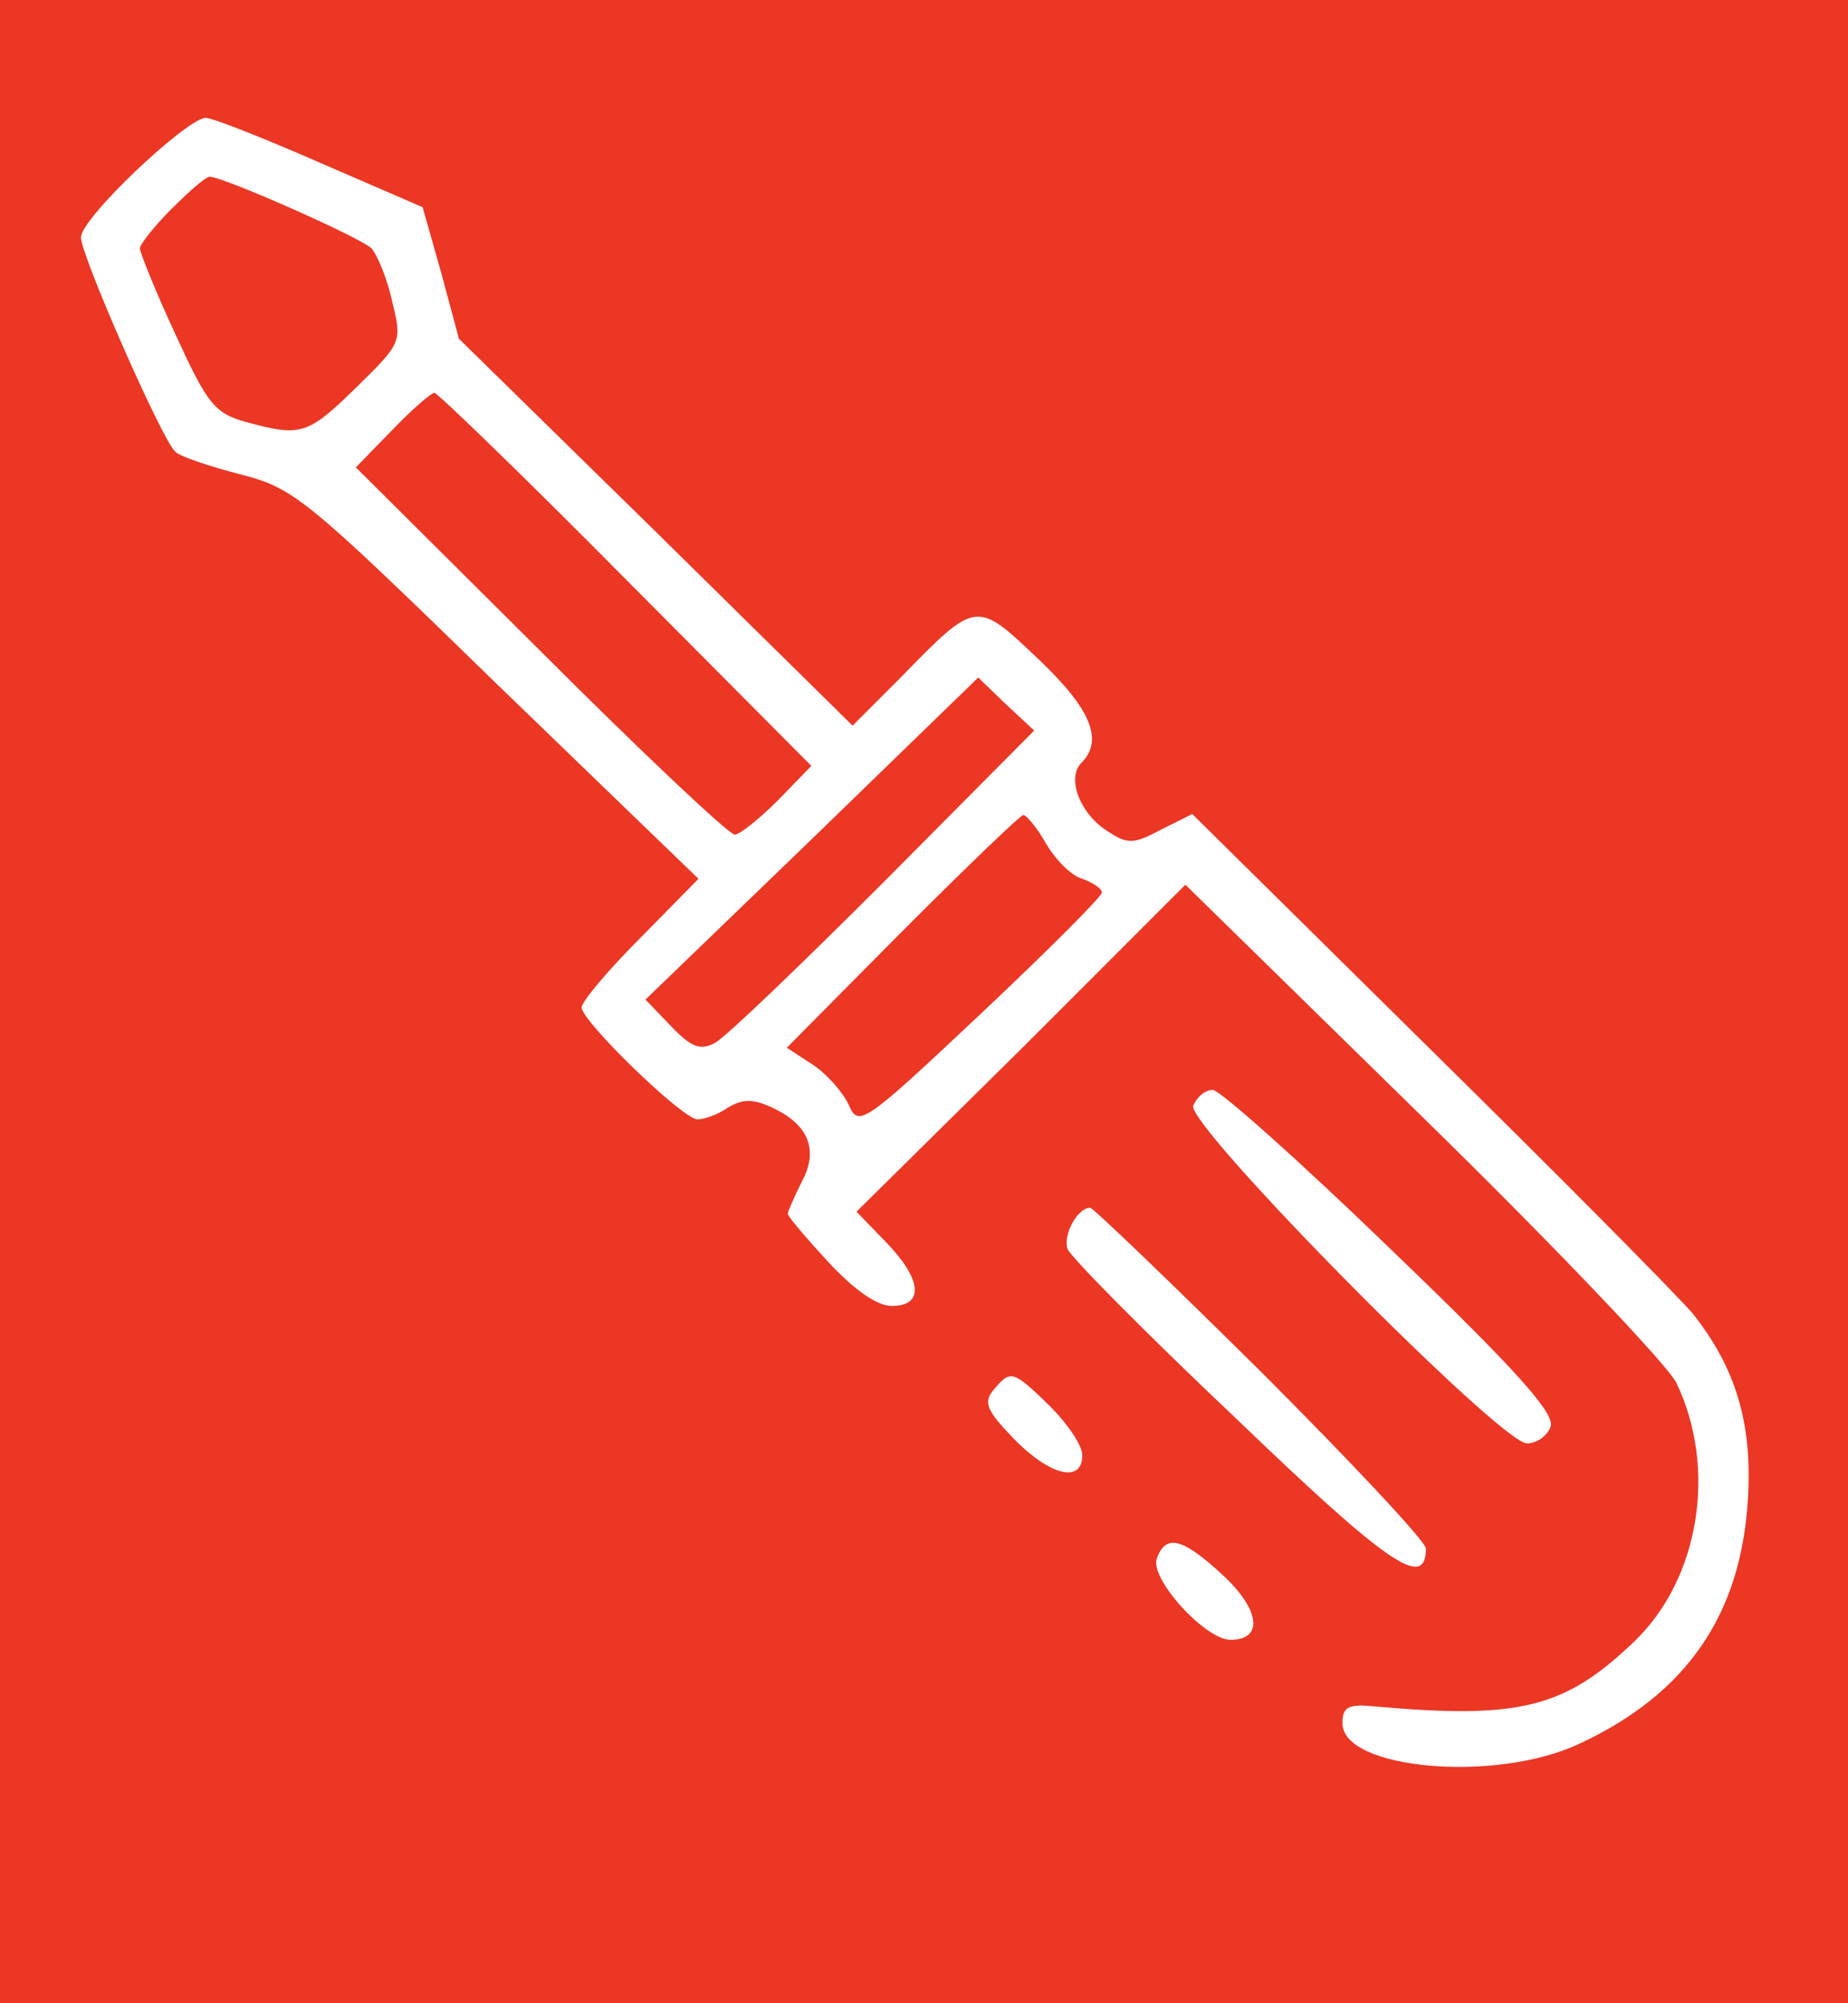 <?xml version="1.0" encoding="UTF-8"?> <svg xmlns="http://www.w3.org/2000/svg" width="251" height="272" viewBox="0 0 251 272" fill="none"><rect x="0" y="0" width="251" height="272" fill="#333333" stroke="none"/><g clip-path="url(#clip0_113_86)"><rect width="251" height="272" fill="white"></rect><path d="M-9 136V272H123.667H256.333V136V-1.41859e-05H123.667H-9V136ZM43.533 22.133L57.4 28.133L59.933 37.067L62.333 46L89.133 72.267L115.8 98.533L122.467 91.867C132.6 81.467 132.6 81.467 141 89.467C148.2 96.267 149.933 100.533 146.867 103.6C144.867 105.6 146.6 110.4 150.333 112.8C153.133 114.667 153.933 114.667 157.667 112.667L161.933 110.533L194.067 142.267C211.8 159.733 227.933 176 229.933 178.4C235.667 185.6 238.067 193.2 237.4 203.6C236.467 219.2 229.133 230 214.467 236.8C203.133 242.133 182.333 240.267 182.333 234C182.333 231.733 183.133 231.333 187 231.733C206.467 233.467 212.6 231.867 221.933 222.933C230.867 214.4 233.267 199.333 227.667 187.733C226.467 185.333 211 169.067 193.267 151.733L161 120.133L138.733 142.4L116.333 164.533L120.333 168.667C125.267 173.733 125.533 177.333 121.133 177.333C119.133 177.333 116.067 175.2 112.467 171.333C109.533 168.133 107 165.2 107 164.8C107 164.533 107.8 162.667 108.867 160.533C111.267 156.133 109.8 152.667 104.867 150.4C102.333 149.2 100.867 149.2 98.867 150.4C97.533 151.333 95.667 152 94.733 152C92.733 152 79 138.667 79 136.8C79 136 82.6 131.733 87 127.333L94.867 119.333L67.533 92.933C41.533 67.6 39.933 66.267 32.6 64.4C28.467 63.333 24.467 62 23.8 61.333C21.933 59.6 11 34.667 11 32.267C10.867 29.733 25.267 16.133 27.933 16C28.867 16 35.933 18.8 43.533 22.133ZM189 169.733C206.067 186.133 211.267 192 210.6 193.733C210.2 194.933 208.733 196 207.4 196C203.8 196 161.133 152.8 162.067 150.133C162.6 148.933 163.667 148 164.733 148C165.667 148 176.6 157.733 189 169.733ZM171.267 186.267C183.533 198.533 193.667 209.333 193.667 210.267C193.667 216 188.467 212.4 167.8 192.533C155.667 181.067 145.4 170.667 145 169.6C144.333 167.733 146.333 164 148.067 164C148.467 164 158.867 174 171.267 186.267ZM142.6 190.933C145 193.333 147 196.267 147 197.6C147 201.467 142.6 200.4 137.667 195.333C133.933 191.467 133.533 190.4 135 188.667C137.267 186 137.533 186 142.6 190.933ZM166.067 213.867C171.133 218.533 171.667 222.667 167.133 222.667C163.667 222.667 156.067 214.267 157.133 211.6C158.333 208.267 160.6 208.8 166.067 213.867Z" fill="#EB3724"></path><path d="M23.267 28.4C20.867 30.8 19 33.2 19 33.733C19 34.266 21.133 39.6 23.8 45.333C28.2 54.933 29.133 56.133 33.533 57.333C40.867 59.333 41.8 59.066 48.467 52.533C54.6 46.533 54.6 46.4 53.267 40.933C52.6 37.866 51.267 34.666 50.467 33.733C49 32.266 30.333 24 28.467 24C27.933 24 25.667 26 23.267 28.4Z" fill="#EB3724"></path><path d="M53.267 58.4L48.334 63.466L73.401 88.4C87.134 102.133 99.001 113.333 99.801 113.333C100.467 113.333 103.134 111.2 105.667 108.666L110.201 104L85.001 78.666C71.134 64.666 59.401 53.333 59.001 53.333C58.601 53.333 55.934 55.6 53.267 58.4Z" fill="#EB3724"></path><path d="M110.333 113.867L87.666 135.733L91.133 139.333C93.933 142.267 95.133 142.667 97.133 141.6C98.599 140.8 108.866 130.933 120.066 119.733L140.466 99.2L136.599 95.6L132.866 92L110.333 113.867Z" fill="#EB3724"></path><path d="M122.6 126.4L106.866 142.267L110.333 144.534C112.2 145.734 114.466 148.267 115.266 150C116.6 153.067 117.133 152.8 133.133 137.734C142.2 129.2 149.666 121.734 149.666 121.2C149.666 120.667 148.466 119.867 147 119.334C145.533 118.934 143.4 116.8 142.066 114.534C140.866 112.4 139.4 110.667 139 110.667C138.6 110.667 131.266 117.734 122.6 126.4Z" fill="#EB3724"></path></g><defs><clipPath id="clip0_113_86"><rect width="251" height="272" fill="white"></rect></clipPath></defs></svg> 